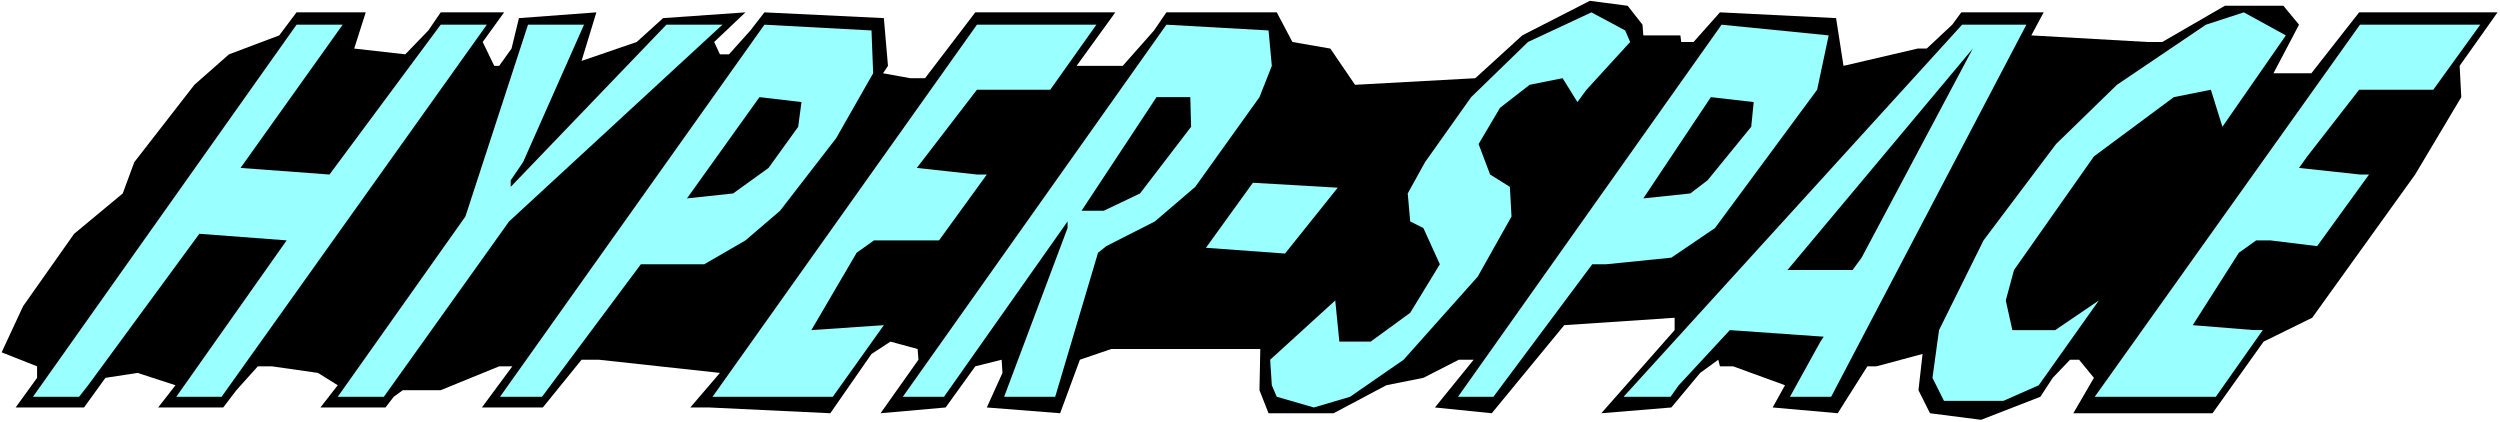 <?xml version="1.0" encoding="UTF-8" standalone="no"?>
<svg
   version="1.0"
   width="129.766mm"
   height="21.92mm"
   id="svg17"
   sodipodi:docname="Hyper-Space - Title.wmf"
   xmlns:inkscape="http://www.inkscape.org/namespaces/inkscape"
   xmlns:sodipodi="http://sodipodi.sourceforge.net/DTD/sodipodi-0.dtd"
   xmlns="http://www.w3.org/2000/svg"
   xmlns:svg="http://www.w3.org/2000/svg">
  <rect width="100%" height="100%" fill="#808080" stroke="none"/>
  <sodipodi:namedview
     id="namedview17"
     pagecolor="#ffffff"
     bordercolor="#000000"
     borderopacity="0.25"
     inkscape:showpageshadow="2"
     inkscape:pageopacity="0.0"
     inkscape:pagecheckerboard="0"
     inkscape:deskcolor="#d1d1d1"
     inkscape:document-units="mm" />
  <defs
     id="defs1">
    <pattern
       id="WMFhbasepattern"
       patternUnits="userSpaceOnUse"
       width="6"
       height="6"
       x="0"
       y="0" />
  </defs>
  <path
     style="fill:#ffffff;fill-opacity:1;fill-rule:evenodd;stroke:none"
     d="M 0,82.848 H 490.455 V 0 H 0 Z"
     id="path1" />
  <path
     style="fill:#000000;fill-opacity:1;fill-rule:evenodd;stroke:none"
     d="m 322.23,4.845 0.162,2.099 h 7.272 l 0.162,1.292 h 2.424 l 5.171,-5.814 22.786,1.13 1.454,9.367 14.544,-3.391 h 1.778 l 5.01,-4.683 1.778,-2.422 h 16.16 l -2.424,4.522 22.786,1.292 h 2.909 L 436.481,1.13 h 11.474 l 3.07,3.714 -5.01,9.528 h 7.434 l 9.373,-11.951 h 27.149 l -7.434,10.497 0.323,6.137 -9.05,15.181 -20.2,28.101 -9.534,4.683 -10.019,14.05 h -27.31 l 4.04,-6.944 -2.909,-3.553 h -1.778 l -3.394,3.553 -2.424,3.714 -11.635,4.522 -10.019,-1.292 -2.262,-4.522 0.808,-7.106 -9.05,2.422 h -1.778 l -5.818,9.205 -12.766,-1.13 2.424,-4.36 -10.181,-3.714 h -2.586 l -0.323,-1.292 -3.555,2.584 -5.656,6.783 -13.736,1.13 14.382,-16.311 v -2.422 l -21.654,1.453 -14.221,17.28 -11.15,-1.13 7.595,-9.367 h -2.909 l -6.949,3.553 -7.272,1.453 -10.342,5.491 h -12.766 l -1.778,-4.522 0.162,-8.075 h -29.25 l -6.141,2.099 -3.878,10.497 -14.382,-1.13 3.07,-6.783 -0.162,-2.584 -5.171,1.292 -5.818,8.075 -12.766,1.13 7.434,-10.497 -0.162,-2.099 -5.333,-1.453 -3.717,2.422 -8.08,11.628 -23.755,-1.13 h -3.717 l 5.818,-6.783 -23.755,-2.584 h -3.394 l -7.595,9.367 H 94.536 l 5.979,-8.075 h -2.586 l -11.474,4.683 h -7.434 l -1.778,1.292 -1.616,2.099 H 62.862 l 3.394,-4.36 -3.878,-2.422 -9.05,-1.292 h -2.747 l -4.202,4.683 -2.586,3.391 H 31.027 l 3.394,-4.36 -7.434,-2.422 -6.302,0.969 -4.202,5.814 H 3.07 l 4.202,-5.814 v -2.261 L 0.323,69.121 4.525,60.077 14.544,45.865 24.078,37.952 26.341,31.815 38.138,16.634 44.925,10.659 54.782,6.944 58.176,2.422 h 13.574 l -2.262,7.106 10.019,1.13 4.525,-4.683 2.424,-3.553 h 12.443 l -4.202,5.814 2.262,4.683 h 0.97 l 2.424,-3.391 1.454,-5.975 15.19,-1.13 -2.909,9.528 10.827,-3.714 5.171,-4.683 16.16,-1.13 -6.141,5.814 1.131,2.422 h 1.778 l 4.202,-4.683 2.747,-3.553 23.432,1.13 0.808,9.367 -0.97,1.453 5.333,0.969 h 2.909 l 9.858,-12.92 h 27.472 l -7.595,10.497 h 9.05 l 6.141,-6.944 2.424,-3.553 h 21.654 l 3.07,5.814 7.434,1.292 4.848,7.106 23.594,-1.292 9.211,-8.398 13.251,-6.783 7.434,0.969 z"
     id="path2" />
  <path
     style="fill:#99ffff;fill-opacity:1;fill-rule:evenodd;stroke:none"
     d="m 319.806,8.236 -8.565,9.367 -1.778,2.422 -2.909,-4.683 -6.464,1.292 -5.818,4.522 -4.202,7.106 2.262,5.975 3.878,2.422 0.323,5.814 -6.626,11.789 -14.544,16.311 -10.504,7.267 -7.11,2.099 -7.272,-2.099 -0.97,-2.261 -0.323,-5.006 12.766,-11.628 0.808,8.075 h 6.141 l 7.757,-5.652 5.818,-9.528 -3.232,-7.106 -2.586,-1.292 -0.485,-5.491 3.394,-6.137 9.05,-12.758 11.15,-10.82 12.443,-5.814 6.626,3.553 z"
     id="path3" />
  <path
     style="fill:#99ffff;fill-opacity:1;fill-rule:evenodd;stroke:none"
     d="m 435.996,24.871 -2.262,-7.267 -7.272,1.453 -15.675,11.628 -15.675,22.287 -1.616,5.975 1.293,5.814 h 8.403 l 8.565,-5.814 -11.797,16.634 -6.949,3.068 h -11.635 l -2.262,-4.522 1.293,-9.367 8.726,-17.603 14.221,-18.895 11.958,-11.628 17.453,-11.789 7.434,-2.422 8.242,4.522 z"
     id="path4" />
  <path
     style="fill:#99ffff;fill-opacity:1;fill-rule:evenodd;stroke:none"
     d="m 47.187,32.946 17.453,1.292 21.816,-29.393 h 9.05 L 43.47,77.842 h -8.888 L 56.237,47.157 39.107,45.865 17.291,75.581 15.514,77.842 H 6.464 L 58.176,4.845 h 9.05 z"
     id="path5" />
  <path
     style="fill:#99ffff;fill-opacity:1;fill-rule:evenodd;stroke:none"
     d="m 102.616,31.815 -2.424,3.553 v 1.292 L 130.734,4.845 h 10.989 L 99.869,43.443 75.306,77.842 h -9.05 L 91.304,42.474 103.585,4.845 h 10.989 z"
     id="path6" />
  <path
     style="fill:#99ffff;fill-opacity:1;fill-rule:evenodd;stroke:none"
     d="m 171.296,14.373 -7.272,12.758 -10.989,14.212 -6.787,5.814 -8.08,4.683 H 125.725 L 106.333,77.842 H 98.091 L 149.965,4.845 170.973,5.975 Z"
     id="path7" />
  <path
     style="fill:#99ffff;fill-opacity:1;fill-rule:evenodd;stroke:none"
     d="m 206.04,17.603 h -14.382 l -11.797,15.342 11.797,1.292 h 1.939 l -9.373,12.92 h -12.766 l -3.394,2.422 -8.888,15.181 14.221,-0.969 -10.019,14.05 H 139.784 L 191.657,4.845 h 23.432 z"
     id="path8" />
  <path
     style="fill:#99ffff;fill-opacity:1;fill-rule:evenodd;stroke:none"
     d="m 249.51,12.92 -2.424,6.137 -12.605,17.603 -7.918,6.783 -9.534,4.845 -1.616,1.292 -8.403,28.262 h -10.019 l 12.443,-33.107 v -1.292 l -24.24,34.399 h -8.08 l 51.712,-72.997 20.038,1.13 z"
     id="path9" />
  <path
     style="fill:#99ffff;fill-opacity:1;fill-rule:evenodd;stroke:none"
     d="m 356.489,17.603 -20.038,27.132 -8.565,5.814 -12.766,1.292 h -2.747 l -19.392,26.001 h -6.949 L 337.744,4.845 358.752,6.944 Z"
     id="path10" />
  <path
     style="fill:#99ffff;fill-opacity:1;fill-rule:evenodd;stroke:none"
     d="m 359.236,77.842 h -8.08 l 5.979,-10.82 0.646,-0.969 -18.422,-1.292 -10.019,10.82 -1.616,2.261 h -9.211 L 384.931,4.845 h 12.605 z"
     id="path11" />
  <path
     style="fill:#99ffff;fill-opacity:1;fill-rule:evenodd;stroke:none"
     d="m 477.366,17.603 h -14.544 l -10.181,13.081 -1.616,2.261 11.958,1.292 h 1.778 l -10.181,14.05 -9.211,-1.13 h -2.747 l -3.394,2.422 -9.05,14.212 11.958,0.969 h 1.778 l -9.211,13.081 H 410.948 L 462.983,4.845 h 23.594 z"
     id="path12" />
  <path
     style="fill:#000000;fill-opacity:1;fill-rule:evenodd;stroke:none"
     d="M 363.438,52.971 H 350.672 L 387.032,9.528 365.216,50.549 Z"
     id="path13" />
  <path
     style="fill:#000000;fill-opacity:1;fill-rule:evenodd;stroke:none"
     d="m 156.59,24.871 -5.818,8.075 -6.949,5.006 -9.05,0.969 14.221,-19.864 8.242,0.969 z"
     id="path14" />
  <path
     style="fill:#000000;fill-opacity:1;fill-rule:evenodd;stroke:none"
     d="m 233.673,24.871 -10.019,13.081 -7.11,3.391 h -4.363 l 14.706,-22.287 h 6.626 z"
     id="path15" />
  <path
     style="fill:#000000;fill-opacity:1;fill-rule:evenodd;stroke:none"
     d="m 343.561,24.871 -8.565,10.497 -3.394,2.584 -9.211,0.969 13.251,-19.864 8.403,0.969 z"
     id="path16" />
  <path
     style="fill:#99ffff;fill-opacity:1;fill-rule:evenodd;stroke:none"
     d="m 252.096,49.741 -15.514,-1.13 9.211,-12.758 16.645,0.969 z"
     id="path17" />
</svg>
